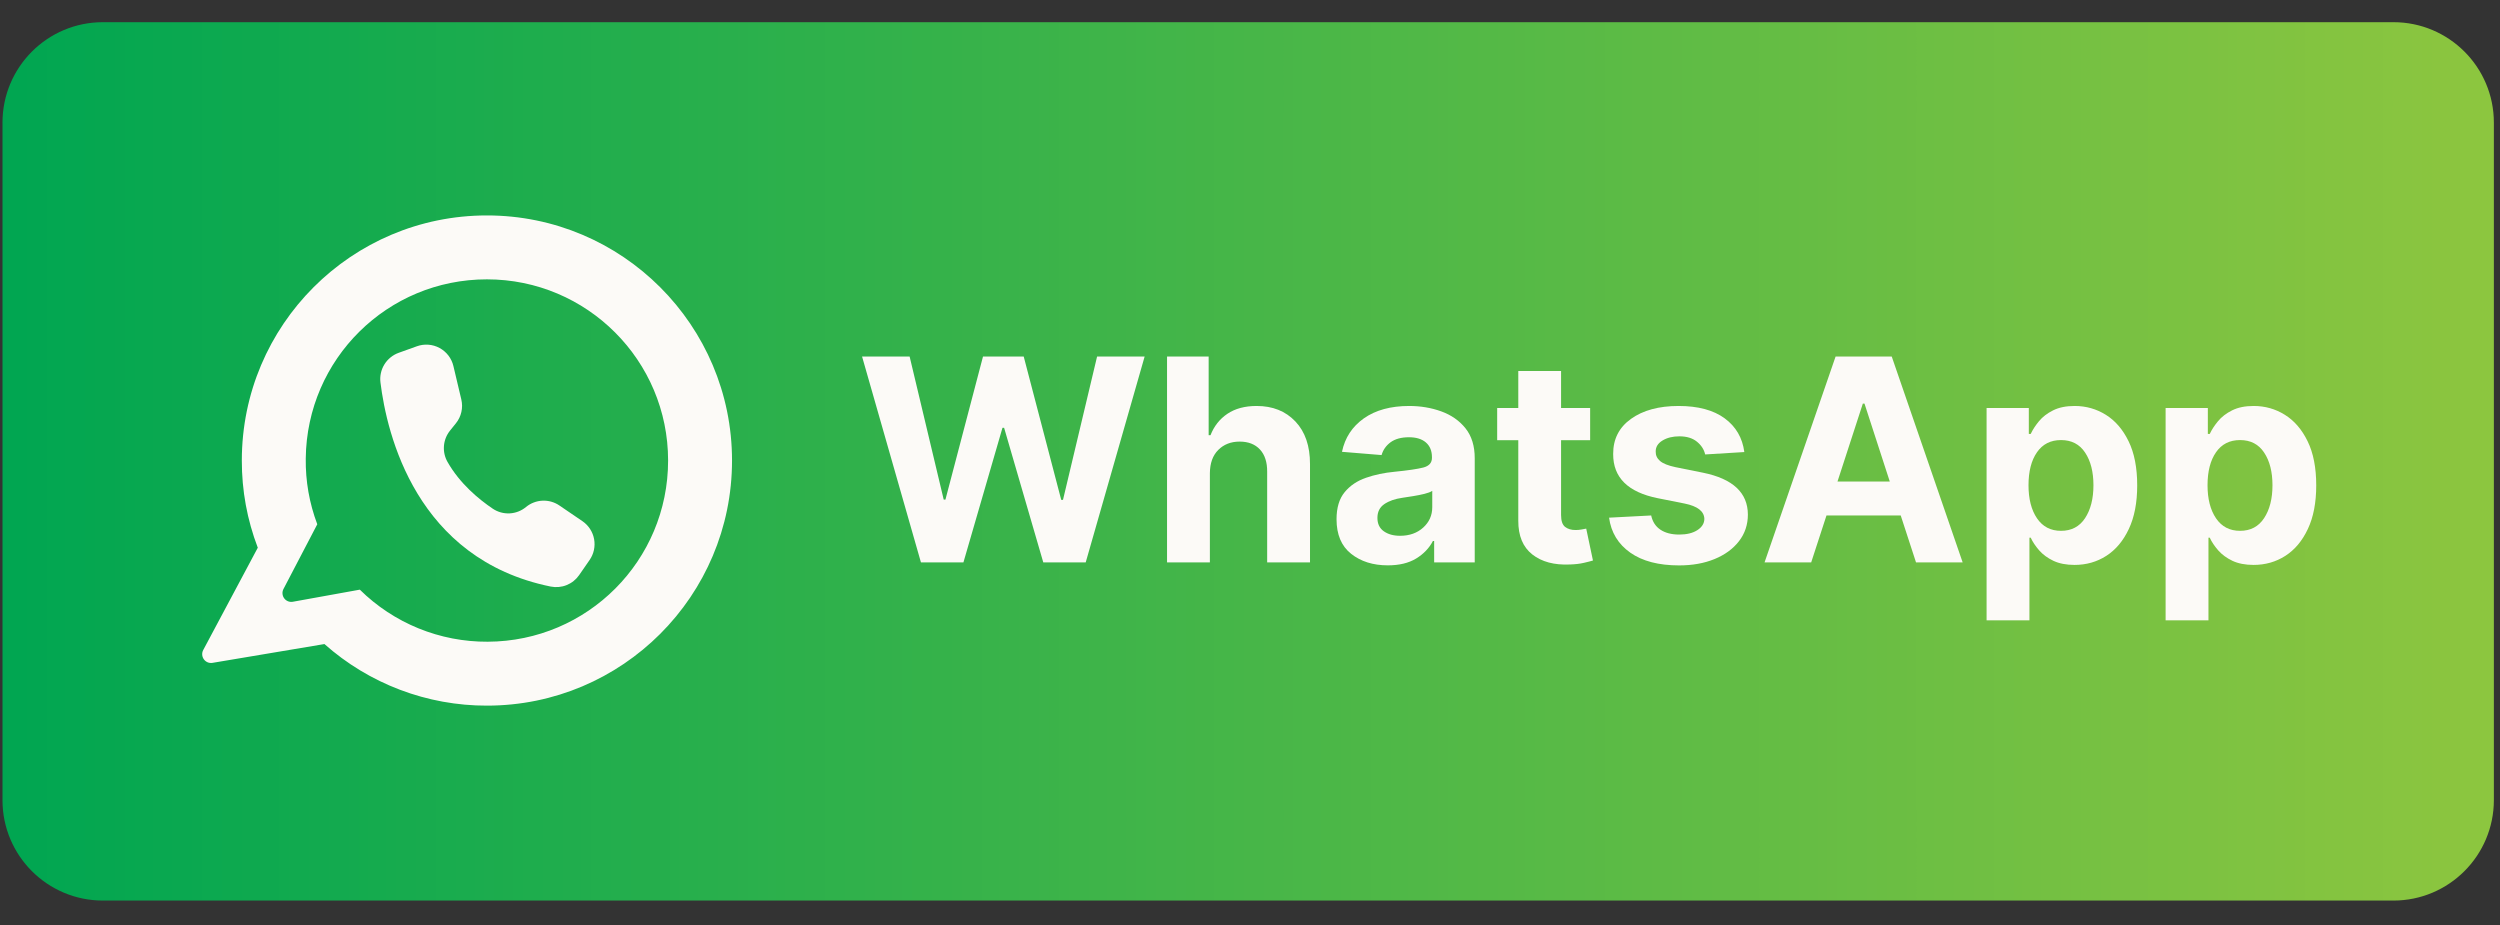 <svg xmlns="http://www.w3.org/2000/svg" xmlns:xlink="http://www.w3.org/1999/xlink" width="851" zoomAndPan="magnify" viewBox="0 0 638.25 236.25" height="315" preserveAspectRatio="xMidYMid meet" version="1.2"><rect x="0" y="0" width="638.25" height="236.25" fill="#333333" stroke="none"/><defs><clipPath id="351ef10b72"><path d="M 0.637 5.543 L 636.684 5.543 L 636.684 229.98 L 0.637 229.98 Z M 0.637 5.543 "/></clipPath><clipPath id="5094daa169"><path d="M 0.637 27.973 L 0.637 207.531 C 0.637 213.48 3 219.184 7.207 223.391 C 11.41 227.598 17.117 229.961 23.066 229.961 L 614.438 229.961 C 620.387 229.961 626.09 227.598 630.297 223.391 C 634.504 219.184 636.867 213.48 636.867 207.531 L 636.867 27.973 C 636.867 22.023 634.504 16.32 630.297 12.113 C 626.09 7.906 620.387 5.543 614.438 5.543 L 23.066 5.543 C 17.117 5.543 11.41 7.906 7.207 12.113 C 3 16.32 0.637 22.023 0.637 27.973 Z M 0.637 27.973 "/></clipPath><clipPath id="1d272f101e"><path d="M 611.035 229.914 L 26.27 229.914 C 12.109 229.914 0.637 218.434 0.637 204.281 L 0.637 31.309 C 0.637 17.145 12.109 5.664 26.27 5.664 L 611.047 5.664 C 625.207 5.664 636.684 17.145 636.684 31.309 L 636.684 204.281 C 636.668 218.434 625.195 229.914 611.035 229.914 Z M 611.035 229.914 "/></clipPath><linearGradient x1="0" gradientTransform="matrix(1.344,0,0,1.344,0.636,5.665)" y1="83.422" x2="473.4" gradientUnits="userSpaceOnUse" y2="83.422" id="4c606c669a"><stop style="stop-color:#00a651;stop-opacity:1;" offset="0"/><stop style="stop-color:#01a651;stop-opacity:1;" offset="0.004"/><stop style="stop-color:#01a651;stop-opacity:1;" offset="0.008"/><stop style="stop-color:#02a651;stop-opacity:1;" offset="0.012"/><stop style="stop-color:#02a651;stop-opacity:1;" offset="0.016"/><stop style="stop-color:#03a751;stop-opacity:1;" offset="0.02"/><stop style="stop-color:#03a751;stop-opacity:1;" offset="0.023"/><stop style="stop-color:#04a751;stop-opacity:1;" offset="0.027"/><stop style="stop-color:#04a751;stop-opacity:1;" offset="0.031"/><stop style="stop-color:#05a750;stop-opacity:1;" offset="0.035"/><stop style="stop-color:#06a750;stop-opacity:1;" offset="0.039"/><stop style="stop-color:#06a750;stop-opacity:1;" offset="0.043"/><stop style="stop-color:#07a750;stop-opacity:1;" offset="0.047"/><stop style="stop-color:#07a850;stop-opacity:1;" offset="0.051"/><stop style="stop-color:#08a850;stop-opacity:1;" offset="0.055"/><stop style="stop-color:#08a850;stop-opacity:1;" offset="0.059"/><stop style="stop-color:#09a850;stop-opacity:1;" offset="0.062"/><stop style="stop-color:#09a850;stop-opacity:1;" offset="0.066"/><stop style="stop-color:#0aa850;stop-opacity:1;" offset="0.07"/><stop style="stop-color:#0aa850;stop-opacity:1;" offset="0.074"/><stop style="stop-color:#0ba850;stop-opacity:1;" offset="0.078"/><stop style="stop-color:#0ca950;stop-opacity:1;" offset="0.082"/><stop style="stop-color:#0ca950;stop-opacity:1;" offset="0.086"/><stop style="stop-color:#0da94f;stop-opacity:1;" offset="0.09"/><stop style="stop-color:#0da94f;stop-opacity:1;" offset="0.094"/><stop style="stop-color:#0ea94f;stop-opacity:1;" offset="0.098"/><stop style="stop-color:#0ea94f;stop-opacity:1;" offset="0.102"/><stop style="stop-color:#0fa94f;stop-opacity:1;" offset="0.105"/><stop style="stop-color:#0fa94f;stop-opacity:1;" offset="0.109"/><stop style="stop-color:#10aa4f;stop-opacity:1;" offset="0.113"/><stop style="stop-color:#11aa4f;stop-opacity:1;" offset="0.117"/><stop style="stop-color:#11aa4f;stop-opacity:1;" offset="0.121"/><stop style="stop-color:#12aa4f;stop-opacity:1;" offset="0.125"/><stop style="stop-color:#12aa4f;stop-opacity:1;" offset="0.129"/><stop style="stop-color:#13aa4f;stop-opacity:1;" offset="0.133"/><stop style="stop-color:#13aa4f;stop-opacity:1;" offset="0.137"/><stop style="stop-color:#14aa4f;stop-opacity:1;" offset="0.141"/><stop style="stop-color:#14ab4e;stop-opacity:1;" offset="0.145"/><stop style="stop-color:#15ab4e;stop-opacity:1;" offset="0.148"/><stop style="stop-color:#15ab4e;stop-opacity:1;" offset="0.152"/><stop style="stop-color:#16ab4e;stop-opacity:1;" offset="0.156"/><stop style="stop-color:#17ab4e;stop-opacity:1;" offset="0.16"/><stop style="stop-color:#17ab4e;stop-opacity:1;" offset="0.164"/><stop style="stop-color:#18ab4e;stop-opacity:1;" offset="0.168"/><stop style="stop-color:#18ab4e;stop-opacity:1;" offset="0.172"/><stop style="stop-color:#19ac4e;stop-opacity:1;" offset="0.176"/><stop style="stop-color:#19ac4e;stop-opacity:1;" offset="0.18"/><stop style="stop-color:#1aac4e;stop-opacity:1;" offset="0.184"/><stop style="stop-color:#1aac4e;stop-opacity:1;" offset="0.188"/><stop style="stop-color:#1bac4e;stop-opacity:1;" offset="0.191"/><stop style="stop-color:#1cac4e;stop-opacity:1;" offset="0.195"/><stop style="stop-color:#1cac4d;stop-opacity:1;" offset="0.199"/><stop style="stop-color:#1dac4d;stop-opacity:1;" offset="0.203"/><stop style="stop-color:#1dad4d;stop-opacity:1;" offset="0.207"/><stop style="stop-color:#1ead4d;stop-opacity:1;" offset="0.211"/><stop style="stop-color:#1ead4d;stop-opacity:1;" offset="0.215"/><stop style="stop-color:#1fad4d;stop-opacity:1;" offset="0.219"/><stop style="stop-color:#1fad4d;stop-opacity:1;" offset="0.223"/><stop style="stop-color:#20ad4d;stop-opacity:1;" offset="0.227"/><stop style="stop-color:#20ad4d;stop-opacity:1;" offset="0.23"/><stop style="stop-color:#21ad4d;stop-opacity:1;" offset="0.234"/><stop style="stop-color:#22ae4d;stop-opacity:1;" offset="0.238"/><stop style="stop-color:#22ae4d;stop-opacity:1;" offset="0.242"/><stop style="stop-color:#23ae4d;stop-opacity:1;" offset="0.246"/><stop style="stop-color:#23ae4d;stop-opacity:1;" offset="0.25"/><stop style="stop-color:#24ae4c;stop-opacity:1;" offset="0.254"/><stop style="stop-color:#24ae4c;stop-opacity:1;" offset="0.258"/><stop style="stop-color:#25ae4c;stop-opacity:1;" offset="0.262"/><stop style="stop-color:#25ae4c;stop-opacity:1;" offset="0.266"/><stop style="stop-color:#26af4c;stop-opacity:1;" offset="0.27"/><stop style="stop-color:#27af4c;stop-opacity:1;" offset="0.273"/><stop style="stop-color:#27af4c;stop-opacity:1;" offset="0.277"/><stop style="stop-color:#28af4c;stop-opacity:1;" offset="0.281"/><stop style="stop-color:#28af4c;stop-opacity:1;" offset="0.285"/><stop style="stop-color:#29af4c;stop-opacity:1;" offset="0.289"/><stop style="stop-color:#29af4c;stop-opacity:1;" offset="0.293"/><stop style="stop-color:#2aaf4c;stop-opacity:1;" offset="0.297"/><stop style="stop-color:#2ab04c;stop-opacity:1;" offset="0.301"/><stop style="stop-color:#2bb04c;stop-opacity:1;" offset="0.305"/><stop style="stop-color:#2cb04c;stop-opacity:1;" offset="0.309"/><stop style="stop-color:#2cb04b;stop-opacity:1;" offset="0.312"/><stop style="stop-color:#2db04b;stop-opacity:1;" offset="0.316"/><stop style="stop-color:#2db04b;stop-opacity:1;" offset="0.32"/><stop style="stop-color:#2eb04b;stop-opacity:1;" offset="0.324"/><stop style="stop-color:#2eb04b;stop-opacity:1;" offset="0.328"/><stop style="stop-color:#2fb14b;stop-opacity:1;" offset="0.332"/><stop style="stop-color:#2fb14b;stop-opacity:1;" offset="0.336"/><stop style="stop-color:#30b14b;stop-opacity:1;" offset="0.34"/><stop style="stop-color:#30b14b;stop-opacity:1;" offset="0.344"/><stop style="stop-color:#31b14b;stop-opacity:1;" offset="0.348"/><stop style="stop-color:#32b14b;stop-opacity:1;" offset="0.352"/><stop style="stop-color:#32b14b;stop-opacity:1;" offset="0.355"/><stop style="stop-color:#33b14b;stop-opacity:1;" offset="0.359"/><stop style="stop-color:#33b24b;stop-opacity:1;" offset="0.363"/><stop style="stop-color:#34b24a;stop-opacity:1;" offset="0.367"/><stop style="stop-color:#34b24a;stop-opacity:1;" offset="0.371"/><stop style="stop-color:#35b24a;stop-opacity:1;" offset="0.375"/><stop style="stop-color:#35b24a;stop-opacity:1;" offset="0.379"/><stop style="stop-color:#36b24a;stop-opacity:1;" offset="0.383"/><stop style="stop-color:#37b24a;stop-opacity:1;" offset="0.387"/><stop style="stop-color:#37b24a;stop-opacity:1;" offset="0.391"/><stop style="stop-color:#38b34a;stop-opacity:1;" offset="0.395"/><stop style="stop-color:#38b34a;stop-opacity:1;" offset="0.398"/><stop style="stop-color:#39b34a;stop-opacity:1;" offset="0.402"/><stop style="stop-color:#39b34a;stop-opacity:1;" offset="0.406"/><stop style="stop-color:#3ab34a;stop-opacity:1;" offset="0.41"/><stop style="stop-color:#3ab34a;stop-opacity:1;" offset="0.414"/><stop style="stop-color:#3bb34a;stop-opacity:1;" offset="0.418"/><stop style="stop-color:#3bb349;stop-opacity:1;" offset="0.422"/><stop style="stop-color:#3cb449;stop-opacity:1;" offset="0.426"/><stop style="stop-color:#3db449;stop-opacity:1;" offset="0.43"/><stop style="stop-color:#3db449;stop-opacity:1;" offset="0.434"/><stop style="stop-color:#3eb449;stop-opacity:1;" offset="0.438"/><stop style="stop-color:#3eb449;stop-opacity:1;" offset="0.441"/><stop style="stop-color:#3fb449;stop-opacity:1;" offset="0.445"/><stop style="stop-color:#3fb449;stop-opacity:1;" offset="0.449"/><stop style="stop-color:#40b449;stop-opacity:1;" offset="0.453"/><stop style="stop-color:#40b549;stop-opacity:1;" offset="0.457"/><stop style="stop-color:#41b549;stop-opacity:1;" offset="0.461"/><stop style="stop-color:#42b549;stop-opacity:1;" offset="0.465"/><stop style="stop-color:#42b549;stop-opacity:1;" offset="0.469"/><stop style="stop-color:#43b549;stop-opacity:1;" offset="0.473"/><stop style="stop-color:#43b548;stop-opacity:1;" offset="0.477"/><stop style="stop-color:#44b548;stop-opacity:1;" offset="0.48"/><stop style="stop-color:#44b548;stop-opacity:1;" offset="0.484"/><stop style="stop-color:#45b648;stop-opacity:1;" offset="0.488"/><stop style="stop-color:#45b648;stop-opacity:1;" offset="0.492"/><stop style="stop-color:#46b648;stop-opacity:1;" offset="0.496"/><stop style="stop-color:#47b648;stop-opacity:1;" offset="0.5"/><stop style="stop-color:#47b648;stop-opacity:1;" offset="0.504"/><stop style="stop-color:#48b648;stop-opacity:1;" offset="0.508"/><stop style="stop-color:#48b648;stop-opacity:1;" offset="0.512"/><stop style="stop-color:#49b648;stop-opacity:1;" offset="0.516"/><stop style="stop-color:#49b748;stop-opacity:1;" offset="0.52"/><stop style="stop-color:#4ab748;stop-opacity:1;" offset="0.523"/><stop style="stop-color:#4ab748;stop-opacity:1;" offset="0.527"/><stop style="stop-color:#4bb747;stop-opacity:1;" offset="0.531"/><stop style="stop-color:#4bb747;stop-opacity:1;" offset="0.535"/><stop style="stop-color:#4cb747;stop-opacity:1;" offset="0.539"/><stop style="stop-color:#4db747;stop-opacity:1;" offset="0.543"/><stop style="stop-color:#4db747;stop-opacity:1;" offset="0.547"/><stop style="stop-color:#4eb847;stop-opacity:1;" offset="0.551"/><stop style="stop-color:#4eb847;stop-opacity:1;" offset="0.555"/><stop style="stop-color:#4fb847;stop-opacity:1;" offset="0.559"/><stop style="stop-color:#4fb847;stop-opacity:1;" offset="0.562"/><stop style="stop-color:#50b847;stop-opacity:1;" offset="0.566"/><stop style="stop-color:#50b847;stop-opacity:1;" offset="0.57"/><stop style="stop-color:#51b847;stop-opacity:1;" offset="0.574"/><stop style="stop-color:#52b847;stop-opacity:1;" offset="0.578"/><stop style="stop-color:#52b947;stop-opacity:1;" offset="0.582"/><stop style="stop-color:#53b946;stop-opacity:1;" offset="0.586"/><stop style="stop-color:#53b946;stop-opacity:1;" offset="0.59"/><stop style="stop-color:#54b946;stop-opacity:1;" offset="0.594"/><stop style="stop-color:#54b946;stop-opacity:1;" offset="0.598"/><stop style="stop-color:#55b946;stop-opacity:1;" offset="0.602"/><stop style="stop-color:#55b946;stop-opacity:1;" offset="0.605"/><stop style="stop-color:#56b946;stop-opacity:1;" offset="0.609"/><stop style="stop-color:#56ba46;stop-opacity:1;" offset="0.613"/><stop style="stop-color:#57ba46;stop-opacity:1;" offset="0.617"/><stop style="stop-color:#58ba46;stop-opacity:1;" offset="0.621"/><stop style="stop-color:#58ba46;stop-opacity:1;" offset="0.625"/><stop style="stop-color:#59ba46;stop-opacity:1;" offset="0.629"/><stop style="stop-color:#59ba46;stop-opacity:1;" offset="0.633"/><stop style="stop-color:#5aba46;stop-opacity:1;" offset="0.637"/><stop style="stop-color:#5aba45;stop-opacity:1;" offset="0.641"/><stop style="stop-color:#5bbb45;stop-opacity:1;" offset="0.645"/><stop style="stop-color:#5bbb45;stop-opacity:1;" offset="0.648"/><stop style="stop-color:#5cbb45;stop-opacity:1;" offset="0.652"/><stop style="stop-color:#5dbb45;stop-opacity:1;" offset="0.656"/><stop style="stop-color:#5dbb45;stop-opacity:1;" offset="0.66"/><stop style="stop-color:#5ebb45;stop-opacity:1;" offset="0.664"/><stop style="stop-color:#5ebb45;stop-opacity:1;" offset="0.668"/><stop style="stop-color:#5fbb45;stop-opacity:1;" offset="0.672"/><stop style="stop-color:#5fbc45;stop-opacity:1;" offset="0.676"/><stop style="stop-color:#60bc45;stop-opacity:1;" offset="0.68"/><stop style="stop-color:#60bc45;stop-opacity:1;" offset="0.684"/><stop style="stop-color:#61bc45;stop-opacity:1;" offset="0.688"/><stop style="stop-color:#61bc45;stop-opacity:1;" offset="0.691"/><stop style="stop-color:#62bc45;stop-opacity:1;" offset="0.695"/><stop style="stop-color:#63bc44;stop-opacity:1;" offset="0.699"/><stop style="stop-color:#63bc44;stop-opacity:1;" offset="0.703"/><stop style="stop-color:#64bd44;stop-opacity:1;" offset="0.707"/><stop style="stop-color:#64bd44;stop-opacity:1;" offset="0.711"/><stop style="stop-color:#65bd44;stop-opacity:1;" offset="0.715"/><stop style="stop-color:#65bd44;stop-opacity:1;" offset="0.719"/><stop style="stop-color:#66bd44;stop-opacity:1;" offset="0.723"/><stop style="stop-color:#66bd44;stop-opacity:1;" offset="0.727"/><stop style="stop-color:#67bd44;stop-opacity:1;" offset="0.73"/><stop style="stop-color:#68bd44;stop-opacity:1;" offset="0.734"/><stop style="stop-color:#68be44;stop-opacity:1;" offset="0.738"/><stop style="stop-color:#69be44;stop-opacity:1;" offset="0.742"/><stop style="stop-color:#69be44;stop-opacity:1;" offset="0.746"/><stop style="stop-color:#6abe44;stop-opacity:1;" offset="0.75"/><stop style="stop-color:#6abe43;stop-opacity:1;" offset="0.754"/><stop style="stop-color:#6bbe43;stop-opacity:1;" offset="0.758"/><stop style="stop-color:#6bbe43;stop-opacity:1;" offset="0.762"/><stop style="stop-color:#6cbe43;stop-opacity:1;" offset="0.766"/><stop style="stop-color:#6dbf43;stop-opacity:1;" offset="0.77"/><stop style="stop-color:#6dbf43;stop-opacity:1;" offset="0.773"/><stop style="stop-color:#6ebf43;stop-opacity:1;" offset="0.777"/><stop style="stop-color:#6ebf43;stop-opacity:1;" offset="0.781"/><stop style="stop-color:#6fbf43;stop-opacity:1;" offset="0.785"/><stop style="stop-color:#6fbf43;stop-opacity:1;" offset="0.789"/><stop style="stop-color:#70bf43;stop-opacity:1;" offset="0.793"/><stop style="stop-color:#70bf43;stop-opacity:1;" offset="0.797"/><stop style="stop-color:#71c043;stop-opacity:1;" offset="0.801"/><stop style="stop-color:#71c043;stop-opacity:1;" offset="0.805"/><stop style="stop-color:#72c042;stop-opacity:1;" offset="0.809"/><stop style="stop-color:#73c042;stop-opacity:1;" offset="0.812"/><stop style="stop-color:#73c042;stop-opacity:1;" offset="0.816"/><stop style="stop-color:#74c042;stop-opacity:1;" offset="0.82"/><stop style="stop-color:#74c042;stop-opacity:1;" offset="0.824"/><stop style="stop-color:#75c042;stop-opacity:1;" offset="0.828"/><stop style="stop-color:#75c142;stop-opacity:1;" offset="0.832"/><stop style="stop-color:#76c142;stop-opacity:1;" offset="0.836"/><stop style="stop-color:#76c142;stop-opacity:1;" offset="0.84"/><stop style="stop-color:#77c142;stop-opacity:1;" offset="0.844"/><stop style="stop-color:#78c142;stop-opacity:1;" offset="0.848"/><stop style="stop-color:#78c142;stop-opacity:1;" offset="0.852"/><stop style="stop-color:#79c142;stop-opacity:1;" offset="0.855"/><stop style="stop-color:#79c142;stop-opacity:1;" offset="0.859"/><stop style="stop-color:#7ac241;stop-opacity:1;" offset="0.863"/><stop style="stop-color:#7ac241;stop-opacity:1;" offset="0.867"/><stop style="stop-color:#7bc241;stop-opacity:1;" offset="0.871"/><stop style="stop-color:#7bc241;stop-opacity:1;" offset="0.875"/><stop style="stop-color:#7cc241;stop-opacity:1;" offset="0.879"/><stop style="stop-color:#7cc241;stop-opacity:1;" offset="0.883"/><stop style="stop-color:#7dc241;stop-opacity:1;" offset="0.887"/><stop style="stop-color:#7ec241;stop-opacity:1;" offset="0.891"/><stop style="stop-color:#7ec341;stop-opacity:1;" offset="0.895"/><stop style="stop-color:#7fc341;stop-opacity:1;" offset="0.898"/><stop style="stop-color:#7fc341;stop-opacity:1;" offset="0.902"/><stop style="stop-color:#80c341;stop-opacity:1;" offset="0.906"/><stop style="stop-color:#80c341;stop-opacity:1;" offset="0.91"/><stop style="stop-color:#81c341;stop-opacity:1;" offset="0.914"/><stop style="stop-color:#81c340;stop-opacity:1;" offset="0.918"/><stop style="stop-color:#82c340;stop-opacity:1;" offset="0.922"/><stop style="stop-color:#83c440;stop-opacity:1;" offset="0.926"/><stop style="stop-color:#83c440;stop-opacity:1;" offset="0.93"/><stop style="stop-color:#84c440;stop-opacity:1;" offset="0.934"/><stop style="stop-color:#84c440;stop-opacity:1;" offset="0.938"/><stop style="stop-color:#85c440;stop-opacity:1;" offset="0.941"/><stop style="stop-color:#85c440;stop-opacity:1;" offset="0.945"/><stop style="stop-color:#86c440;stop-opacity:1;" offset="0.949"/><stop style="stop-color:#86c440;stop-opacity:1;" offset="0.953"/><stop style="stop-color:#87c540;stop-opacity:1;" offset="0.957"/><stop style="stop-color:#88c540;stop-opacity:1;" offset="0.961"/><stop style="stop-color:#88c540;stop-opacity:1;" offset="0.965"/><stop style="stop-color:#89c540;stop-opacity:1;" offset="0.969"/><stop style="stop-color:#89c53f;stop-opacity:1;" offset="0.973"/><stop style="stop-color:#8ac53f;stop-opacity:1;" offset="0.977"/><stop style="stop-color:#8ac53f;stop-opacity:1;" offset="0.98"/><stop style="stop-color:#8bc53f;stop-opacity:1;" offset="0.984"/><stop style="stop-color:#8bc63f;stop-opacity:1;" offset="0.988"/><stop style="stop-color:#8cc63f;stop-opacity:1;" offset="0.992"/><stop style="stop-color:#8cc63f;stop-opacity:1;" offset="0.996"/><stop style="stop-color:#8dc63f;stop-opacity:1;" offset="1"/></linearGradient><clipPath id="8db26a2197"><path d="M 51.434 55 L 186.945 55 L 186.945 180.344 L 51.434 180.344 Z M 51.434 55 "/></clipPath></defs><g id="57148a72cd"><g clip-rule="nonzero" clip-path="url(#351ef10b72)"><g clip-rule="nonzero" clip-path="url(#5094daa169)"><g clip-rule="nonzero" clip-path="url(#1d272f101e)"><path style=" stroke:none;fill-rule:nonzero;fill:url(#4c606c669a);" d="M 0.637 5.664 L 0.637 229.914 L 636.684 229.914 L 636.684 5.664 Z M 0.637 5.664 "/></g></g></g><g clip-rule="nonzero" clip-path="url(#8db26a2197)"><path style=" stroke:none;fill-rule:nonzero;fill:#fcfaf7;fill-opacity:1;" d="M 124.312 55 C 89.75 55 61.738 83.016 61.738 117.574 C 61.727 125.246 63.086 132.664 65.812 139.832 L 51.887 165.945 C 51.684 166.324 51.598 166.73 51.625 167.156 C 51.656 167.586 51.797 167.973 52.047 168.32 C 52.297 168.668 52.621 168.926 53.016 169.09 C 53.414 169.254 53.824 169.297 54.246 169.227 L 82.828 164.426 C 85.664 166.941 88.699 169.18 91.945 171.145 C 95.188 173.105 98.578 174.758 102.125 176.102 C 105.668 177.445 109.305 178.457 113.031 179.137 C 116.762 179.816 120.52 180.156 124.312 180.148 C 158.871 180.148 186.887 152.133 186.887 117.574 C 186.887 83.043 158.844 55 124.312 55 Z M 124.496 163.832 C 121.477 163.848 118.48 163.566 115.512 162.996 C 112.543 162.422 109.66 161.566 106.859 160.426 C 104.062 159.285 101.398 157.883 98.875 156.219 C 96.352 154.555 94.016 152.664 91.863 150.539 L 74.742 153.633 C 74.324 153.703 73.918 153.656 73.523 153.5 C 73.129 153.34 72.809 153.09 72.555 152.75 C 72.305 152.406 72.16 152.027 72.125 151.605 C 72.086 151.18 72.164 150.781 72.355 150.402 L 81 133.848 C 78.965 128.43 77.984 122.828 78.059 117.043 C 78.344 91.641 98.91 71.316 124.312 71.316 C 149.859 71.316 170.566 92.027 170.566 117.574 C 170.566 143.102 150.023 163.73 124.496 163.832 Z M 124.496 163.832 "/></g><path style=" stroke:none;fill-rule:nonzero;fill:#fcfaf7;fill-opacity:1;" d="M 117.773 101.977 L 115.754 93.449 C 115.637 92.961 115.473 92.492 115.258 92.043 C 115.043 91.59 114.785 91.164 114.48 90.766 C 114.176 90.371 113.832 90.008 113.453 89.684 C 113.074 89.359 112.664 89.078 112.223 88.84 C 111.781 88.602 111.324 88.41 110.844 88.27 C 110.363 88.129 109.871 88.039 109.375 88.004 C 108.875 87.965 108.379 87.98 107.883 88.047 C 107.387 88.113 106.902 88.234 106.434 88.402 L 101.773 90.078 C 101.016 90.352 100.324 90.742 99.699 91.254 C 99.074 91.762 98.551 92.359 98.129 93.047 C 97.707 93.734 97.41 94.473 97.238 95.262 C 97.066 96.051 97.031 96.844 97.133 97.645 C 98.754 110.832 106.227 142.734 140.586 149.746 C 141.266 149.883 141.953 149.922 142.648 149.859 C 143.34 149.797 144.012 149.637 144.656 149.375 C 145.301 149.117 145.898 148.77 146.441 148.336 C 146.984 147.902 147.457 147.398 147.852 146.828 L 150.523 142.965 C 150.789 142.582 151.016 142.176 151.203 141.746 C 151.387 141.32 151.531 140.879 151.629 140.422 C 151.727 139.965 151.781 139.504 151.789 139.039 C 151.797 138.57 151.758 138.109 151.676 137.648 C 151.59 137.191 151.465 136.742 151.293 136.309 C 151.121 135.875 150.91 135.465 150.656 135.07 C 150.402 134.68 150.113 134.316 149.789 133.98 C 149.465 133.645 149.113 133.344 148.727 133.078 C 148.711 133.066 148.699 133.059 148.684 133.047 L 142.809 129.047 C 142.172 128.613 141.484 128.293 140.742 128.082 C 140.004 127.875 139.25 127.789 138.48 127.824 C 137.711 127.859 136.969 128.016 136.25 128.293 C 135.531 128.57 134.875 128.953 134.285 129.441 C 133.695 129.93 133.043 130.312 132.332 130.59 C 131.617 130.867 130.879 131.027 130.117 131.066 C 129.352 131.102 128.602 131.02 127.863 130.816 C 127.129 130.613 126.441 130.297 125.805 129.871 C 122.234 127.461 117.395 123.469 114.254 117.934 C 113.898 117.312 113.645 116.656 113.488 115.957 C 113.332 115.262 113.285 114.555 113.34 113.844 C 113.395 113.133 113.555 112.441 113.82 111.777 C 114.082 111.113 114.438 110.504 114.883 109.945 L 116.395 108.066 C 117.082 107.211 117.547 106.25 117.789 105.18 C 118.031 104.113 118.023 103.043 117.773 101.977 Z M 117.773 101.977 "/><g style="fill:#fcfaf7;fill-opacity:1;"><g transform="translate(218.727, 143.583)"><path style="stroke:none" d="M 16.391 0 L 1.359 -52.562 L 13.5 -52.562 L 22.203 -16.031 L 22.641 -16.031 L 32.234 -52.562 L 42.625 -52.562 L 52.203 -15.969 L 52.656 -15.969 L 61.359 -52.562 L 73.5 -52.562 L 58.453 0 L 47.625 0 L 37.625 -34.359 L 37.203 -34.359 L 27.234 0 Z M 16.391 0 "/></g></g><g style="fill:#fcfaf7;fill-opacity:1;"><g transform="translate(293.586, 143.583)"><path style="stroke:none" d="M 15.297 -22.781 L 15.297 0 L 4.359 0 L 4.359 -52.562 L 14.984 -52.562 L 14.984 -32.469 L 15.453 -32.469 C 16.359 -34.789 17.797 -36.613 19.766 -37.938 C 21.742 -39.27 24.234 -39.938 27.234 -39.938 C 31.336 -39.938 34.633 -38.617 37.125 -35.984 C 39.625 -33.348 40.867 -29.719 40.859 -25.094 L 40.859 0 L 29.922 0 L 29.922 -23.141 C 29.941 -25.578 29.332 -27.469 28.094 -28.812 C 26.852 -30.164 25.117 -30.844 22.891 -30.844 C 20.672 -30.844 18.852 -30.133 17.438 -28.719 C 16.031 -27.312 15.316 -25.332 15.297 -22.781 Z M 15.297 -22.781 "/></g></g><g style="fill:#fcfaf7;fill-opacity:1;"><g transform="translate(338.702, 143.583)"><path style="stroke:none" d="M 15.609 0.75 C 11.836 0.75 8.711 -0.234 6.234 -2.203 C 3.754 -4.172 2.516 -7.109 2.516 -11.016 C 2.516 -13.953 3.207 -16.258 4.594 -17.938 C 5.977 -19.613 7.797 -20.836 10.047 -21.609 C 12.297 -22.391 14.723 -22.898 17.328 -23.141 C 20.742 -23.484 23.188 -23.844 24.656 -24.219 C 26.133 -24.602 26.875 -25.426 26.875 -26.688 L 26.875 -26.844 C 26.875 -28.469 26.363 -29.723 25.344 -30.609 C 24.32 -31.504 22.879 -31.953 21.016 -31.953 C 19.047 -31.953 17.477 -31.523 16.312 -30.672 C 15.156 -29.816 14.391 -28.727 14.016 -27.406 L 3.906 -28.234 C 4.656 -31.828 6.52 -34.676 9.5 -36.781 C 12.488 -38.883 16.344 -39.938 21.062 -39.938 C 23.988 -39.938 26.727 -39.473 29.281 -38.547 C 31.832 -37.617 33.891 -36.176 35.453 -34.219 C 37.016 -32.258 37.797 -29.719 37.797 -26.594 L 37.797 0 L 27.438 0 L 27.438 -5.469 L 27.125 -5.469 C 26.164 -3.633 24.734 -2.141 22.828 -0.984 C 20.922 0.172 18.516 0.75 15.609 0.75 Z M 18.734 -6.797 C 21.129 -6.797 23.098 -7.492 24.641 -8.891 C 26.18 -10.285 26.953 -12.02 26.953 -14.094 L 26.953 -18.266 C 26.516 -17.973 25.848 -17.719 24.953 -17.5 C 24.055 -17.281 23.098 -17.086 22.078 -16.922 C 21.066 -16.766 20.156 -16.625 19.344 -16.5 C 17.426 -16.227 15.879 -15.688 14.703 -14.875 C 13.535 -14.07 12.953 -12.906 12.953 -11.375 C 12.953 -9.863 13.492 -8.723 14.578 -7.953 C 15.672 -7.18 17.055 -6.797 18.734 -6.797 Z M 18.734 -6.797 "/></g></g><g style="fill:#fcfaf7;fill-opacity:1;"><g transform="translate(380.635, 143.583)"><path style="stroke:none" d="M 25.328 -39.422 L 25.328 -31.203 L 17.906 -31.203 L 17.906 -12.109 C 17.906 -10.609 18.25 -9.594 18.938 -9.062 C 19.625 -8.531 20.516 -8.266 21.609 -8.266 C 22.117 -8.266 22.629 -8.312 23.141 -8.406 C 23.66 -8.5 24.055 -8.57 24.328 -8.625 L 26.047 -0.484 C 25.492 -0.316 24.723 -0.117 23.734 0.109 C 22.742 0.348 21.539 0.488 20.125 0.531 C 16.156 0.707 12.969 -0.145 10.562 -2.031 C 8.156 -3.926 6.961 -6.805 6.984 -10.672 L 6.984 -31.203 L 1.594 -31.203 L 1.594 -39.422 L 6.984 -39.422 L 6.984 -48.859 L 17.906 -48.859 L 17.906 -39.422 Z M 25.328 -39.422 "/></g></g><g style="fill:#fcfaf7;fill-opacity:1;"><g transform="translate(408.171, 143.583)"><path style="stroke:none" d="M 37.156 -28.172 L 27.156 -27.562 C 26.875 -28.82 26.176 -29.906 25.062 -30.812 C 23.957 -31.727 22.457 -32.188 20.562 -32.188 C 18.863 -32.188 17.426 -31.828 16.25 -31.109 C 15.082 -30.398 14.508 -29.457 14.531 -28.281 C 14.508 -27.344 14.879 -26.547 15.641 -25.891 C 16.398 -25.242 17.695 -24.723 19.531 -24.328 L 26.656 -22.891 C 34.238 -21.336 38.039 -17.781 38.062 -12.219 C 38.062 -9.633 37.301 -7.363 35.781 -5.406 C 34.27 -3.457 32.195 -1.941 29.562 -0.859 C 26.926 0.223 23.906 0.766 20.5 0.766 C 15.281 0.766 11.125 -0.32 8.031 -2.5 C 4.938 -4.688 3.133 -7.66 2.625 -11.422 L 13.375 -11.984 C 13.719 -10.379 14.508 -9.164 15.75 -8.344 C 16.988 -7.52 18.582 -7.109 20.531 -7.109 C 22.445 -7.109 23.988 -7.484 25.156 -8.234 C 26.332 -8.984 26.93 -9.941 26.953 -11.109 C 26.898 -13.055 25.211 -14.363 21.891 -15.031 L 15.062 -16.391 C 7.438 -17.922 3.641 -21.68 3.672 -27.672 C 3.648 -31.461 5.164 -34.453 8.219 -36.641 C 11.281 -38.836 15.332 -39.938 20.375 -39.938 C 25.352 -39.938 29.273 -38.883 32.141 -36.781 C 35.004 -34.676 36.676 -31.805 37.156 -28.172 Z M 37.156 -28.172 "/></g></g><g style="fill:#fcfaf7;fill-opacity:1;"><g transform="translate(448.77, 143.583)"><path style="stroke:none" d="M 13.625 0 L 1.719 0 L 19.859 -52.562 L 34.188 -52.562 L 52.297 0 L 40.391 0 L 36.484 -11.984 L 17.531 -11.984 Z M 20.344 -20.656 L 33.688 -20.656 L 27.234 -40.547 L 26.812 -40.547 Z M 20.344 -20.656 "/></g></g><g style="fill:#fcfaf7;fill-opacity:1;"><g transform="translate(502.816, 143.583)"><path style="stroke:none" d="M 4.359 14.781 L 4.359 -39.422 L 15.141 -39.422 L 15.141 -32.797 L 15.625 -32.797 C 16.125 -33.867 16.828 -34.953 17.734 -36.047 C 18.641 -37.148 19.836 -38.07 21.328 -38.812 C 22.816 -39.562 24.656 -39.938 26.844 -39.938 C 29.738 -39.938 32.391 -39.188 34.797 -37.688 C 37.211 -36.188 39.148 -33.938 40.609 -30.938 C 42.078 -27.938 42.812 -24.176 42.812 -19.656 C 42.812 -15.258 42.098 -11.551 40.672 -8.531 C 39.254 -5.508 37.336 -3.223 34.922 -1.672 C 32.516 -0.129 29.812 0.641 26.812 0.641 C 24.695 0.641 22.898 0.289 21.422 -0.406 C 19.941 -1.113 18.734 -2 17.797 -3.062 C 16.859 -4.133 16.133 -5.219 15.625 -6.312 L 15.297 -6.312 L 15.297 14.781 Z M 15.062 -19.703 C 15.062 -16.203 15.785 -13.383 17.234 -11.25 C 18.68 -9.125 20.723 -8.062 23.359 -8.062 C 26.035 -8.062 28.082 -9.141 29.5 -11.297 C 30.926 -13.461 31.641 -16.266 31.641 -19.703 C 31.641 -23.129 30.93 -25.906 29.516 -28.031 C 28.109 -30.164 26.055 -31.234 23.359 -31.234 C 20.703 -31.234 18.656 -30.191 17.219 -28.109 C 15.781 -26.035 15.062 -23.234 15.062 -19.703 Z M 15.062 -19.703 "/></g></g><g style="fill:#fcfaf7;fill-opacity:1;"><g transform="translate(548.522, 143.583)"><path style="stroke:none" d="M 4.359 14.781 L 4.359 -39.422 L 15.141 -39.422 L 15.141 -32.797 L 15.625 -32.797 C 16.125 -33.867 16.828 -34.953 17.734 -36.047 C 18.641 -37.148 19.836 -38.07 21.328 -38.812 C 22.816 -39.562 24.656 -39.938 26.844 -39.938 C 29.738 -39.938 32.391 -39.188 34.797 -37.688 C 37.211 -36.188 39.148 -33.938 40.609 -30.938 C 42.078 -27.938 42.812 -24.176 42.812 -19.656 C 42.812 -15.258 42.098 -11.551 40.672 -8.531 C 39.254 -5.508 37.336 -3.223 34.922 -1.672 C 32.516 -0.129 29.812 0.641 26.812 0.641 C 24.695 0.641 22.898 0.289 21.422 -0.406 C 19.941 -1.113 18.734 -2 17.797 -3.062 C 16.859 -4.133 16.133 -5.219 15.625 -6.312 L 15.297 -6.312 L 15.297 14.781 Z M 15.062 -19.703 C 15.062 -16.203 15.785 -13.383 17.234 -11.25 C 18.68 -9.125 20.723 -8.062 23.359 -8.062 C 26.035 -8.062 28.082 -9.141 29.5 -11.297 C 30.926 -13.461 31.641 -16.266 31.641 -19.703 C 31.641 -23.129 30.93 -25.906 29.516 -28.031 C 28.109 -30.164 26.055 -31.234 23.359 -31.234 C 20.703 -31.234 18.656 -30.191 17.219 -28.109 C 15.781 -26.035 15.062 -23.234 15.062 -19.703 Z M 15.062 -19.703 "/></g></g></g></svg>